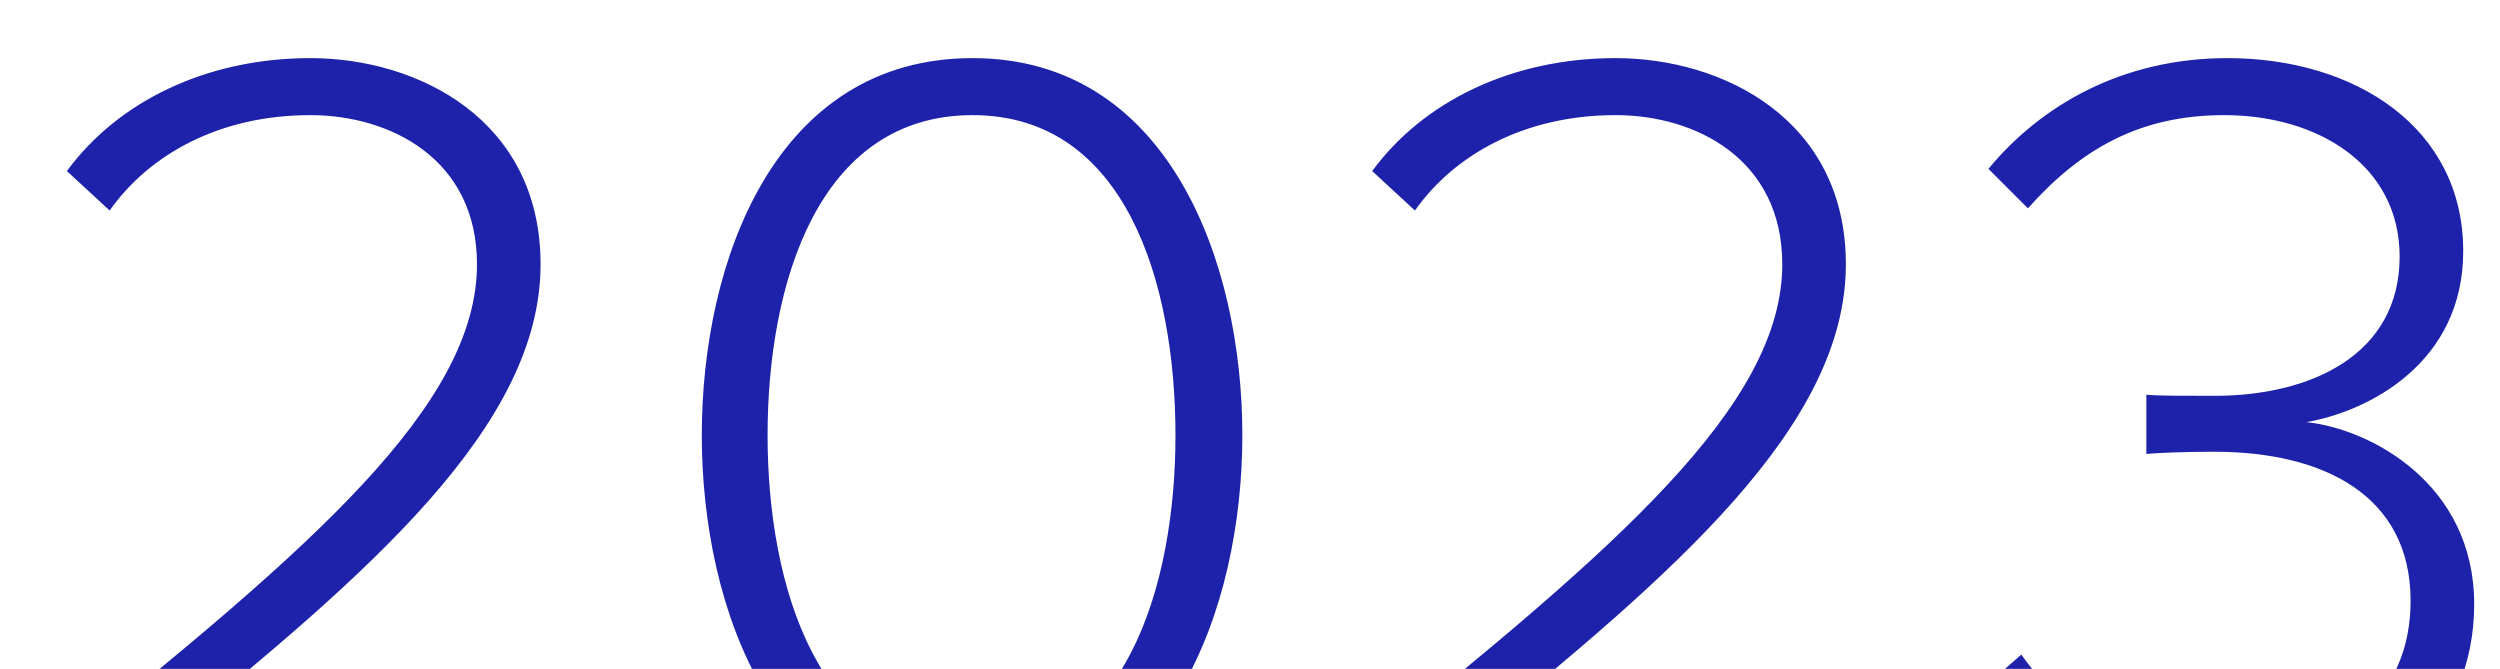 <svg width="228" height="61" viewBox="0 0 228 61" fill="none" xmlns="http://www.w3.org/2000/svg">
<g clip-path="url(#clip0_29536_31993)">
<path d="M49.6 73H5.6V68.3C28.3 50 43.5 37 43.5 24.1C43.5 14.5 35.6 10.5 28.3 10.5C20 10.5 13.6 14.1 10 19.2L6.1 15.6C10.8 9.2 18.9 5.3 28.3 5.3C38.1 5.3 49.3 10.9 49.3 24.1C49.3 38.8 33.8 52.2 14.5 67.8H49.6V73ZM88.703 74.2C70.703 74.2 64.003 55.5 64.003 39.7C64.003 23.8 70.703 5.3 88.703 5.3C106.503 5.3 113.303 23.8 113.303 39.7C113.303 55.5 106.503 74.2 88.703 74.2ZM88.703 69C102.603 69 107.203 53.4 107.203 39.7C107.203 25.9 102.703 10.5 88.703 10.5C74.603 10.5 70.003 25.9 70.003 39.7C70.003 53.4 74.603 69 88.703 69ZM168.643 73H124.643V68.3C147.343 50 162.543 37 162.543 24.1C162.543 14.5 154.643 10.5 147.343 10.5C139.043 10.5 132.643 14.1 129.043 19.2L125.143 15.6C129.843 9.2 137.943 5.3 147.343 5.3C157.143 5.3 168.343 10.9 168.343 24.1C168.343 38.8 152.843 52.2 133.543 67.8H168.643V73ZM203.146 74.2C192.246 74.2 184.346 69.1 180.446 63.1L184.346 59.7C188.046 65 194.546 69 203.046 69C213.346 69 219.846 63.6 219.846 54.8C219.846 45.2 211.946 41.2 201.946 41.2C199.246 41.2 196.746 41.3 195.746 41.4V36C196.746 36.1 199.246 36.1 201.946 36.1C210.846 36.1 218.846 32.3 218.846 23.4C218.846 15.1 211.446 10.5 202.846 10.5C195.246 10.5 189.846 13.5 184.946 19L181.346 15.4C186.046 9.7 193.446 5.3 203.146 5.3C214.746 5.3 224.646 11.6 224.646 22.9C224.646 33.1 216.046 37.5 210.346 38.5C216.146 39.1 225.646 44.1 225.646 55.1C225.646 66.1 217.346 74.2 203.146 74.2Z" fill="#1E22AA"/>
</g>
<defs>
<clipPath id="clip0_29536_31993">
<rect width="228" height="61" fill="white"/>
</clipPath>
</defs>
</svg>
